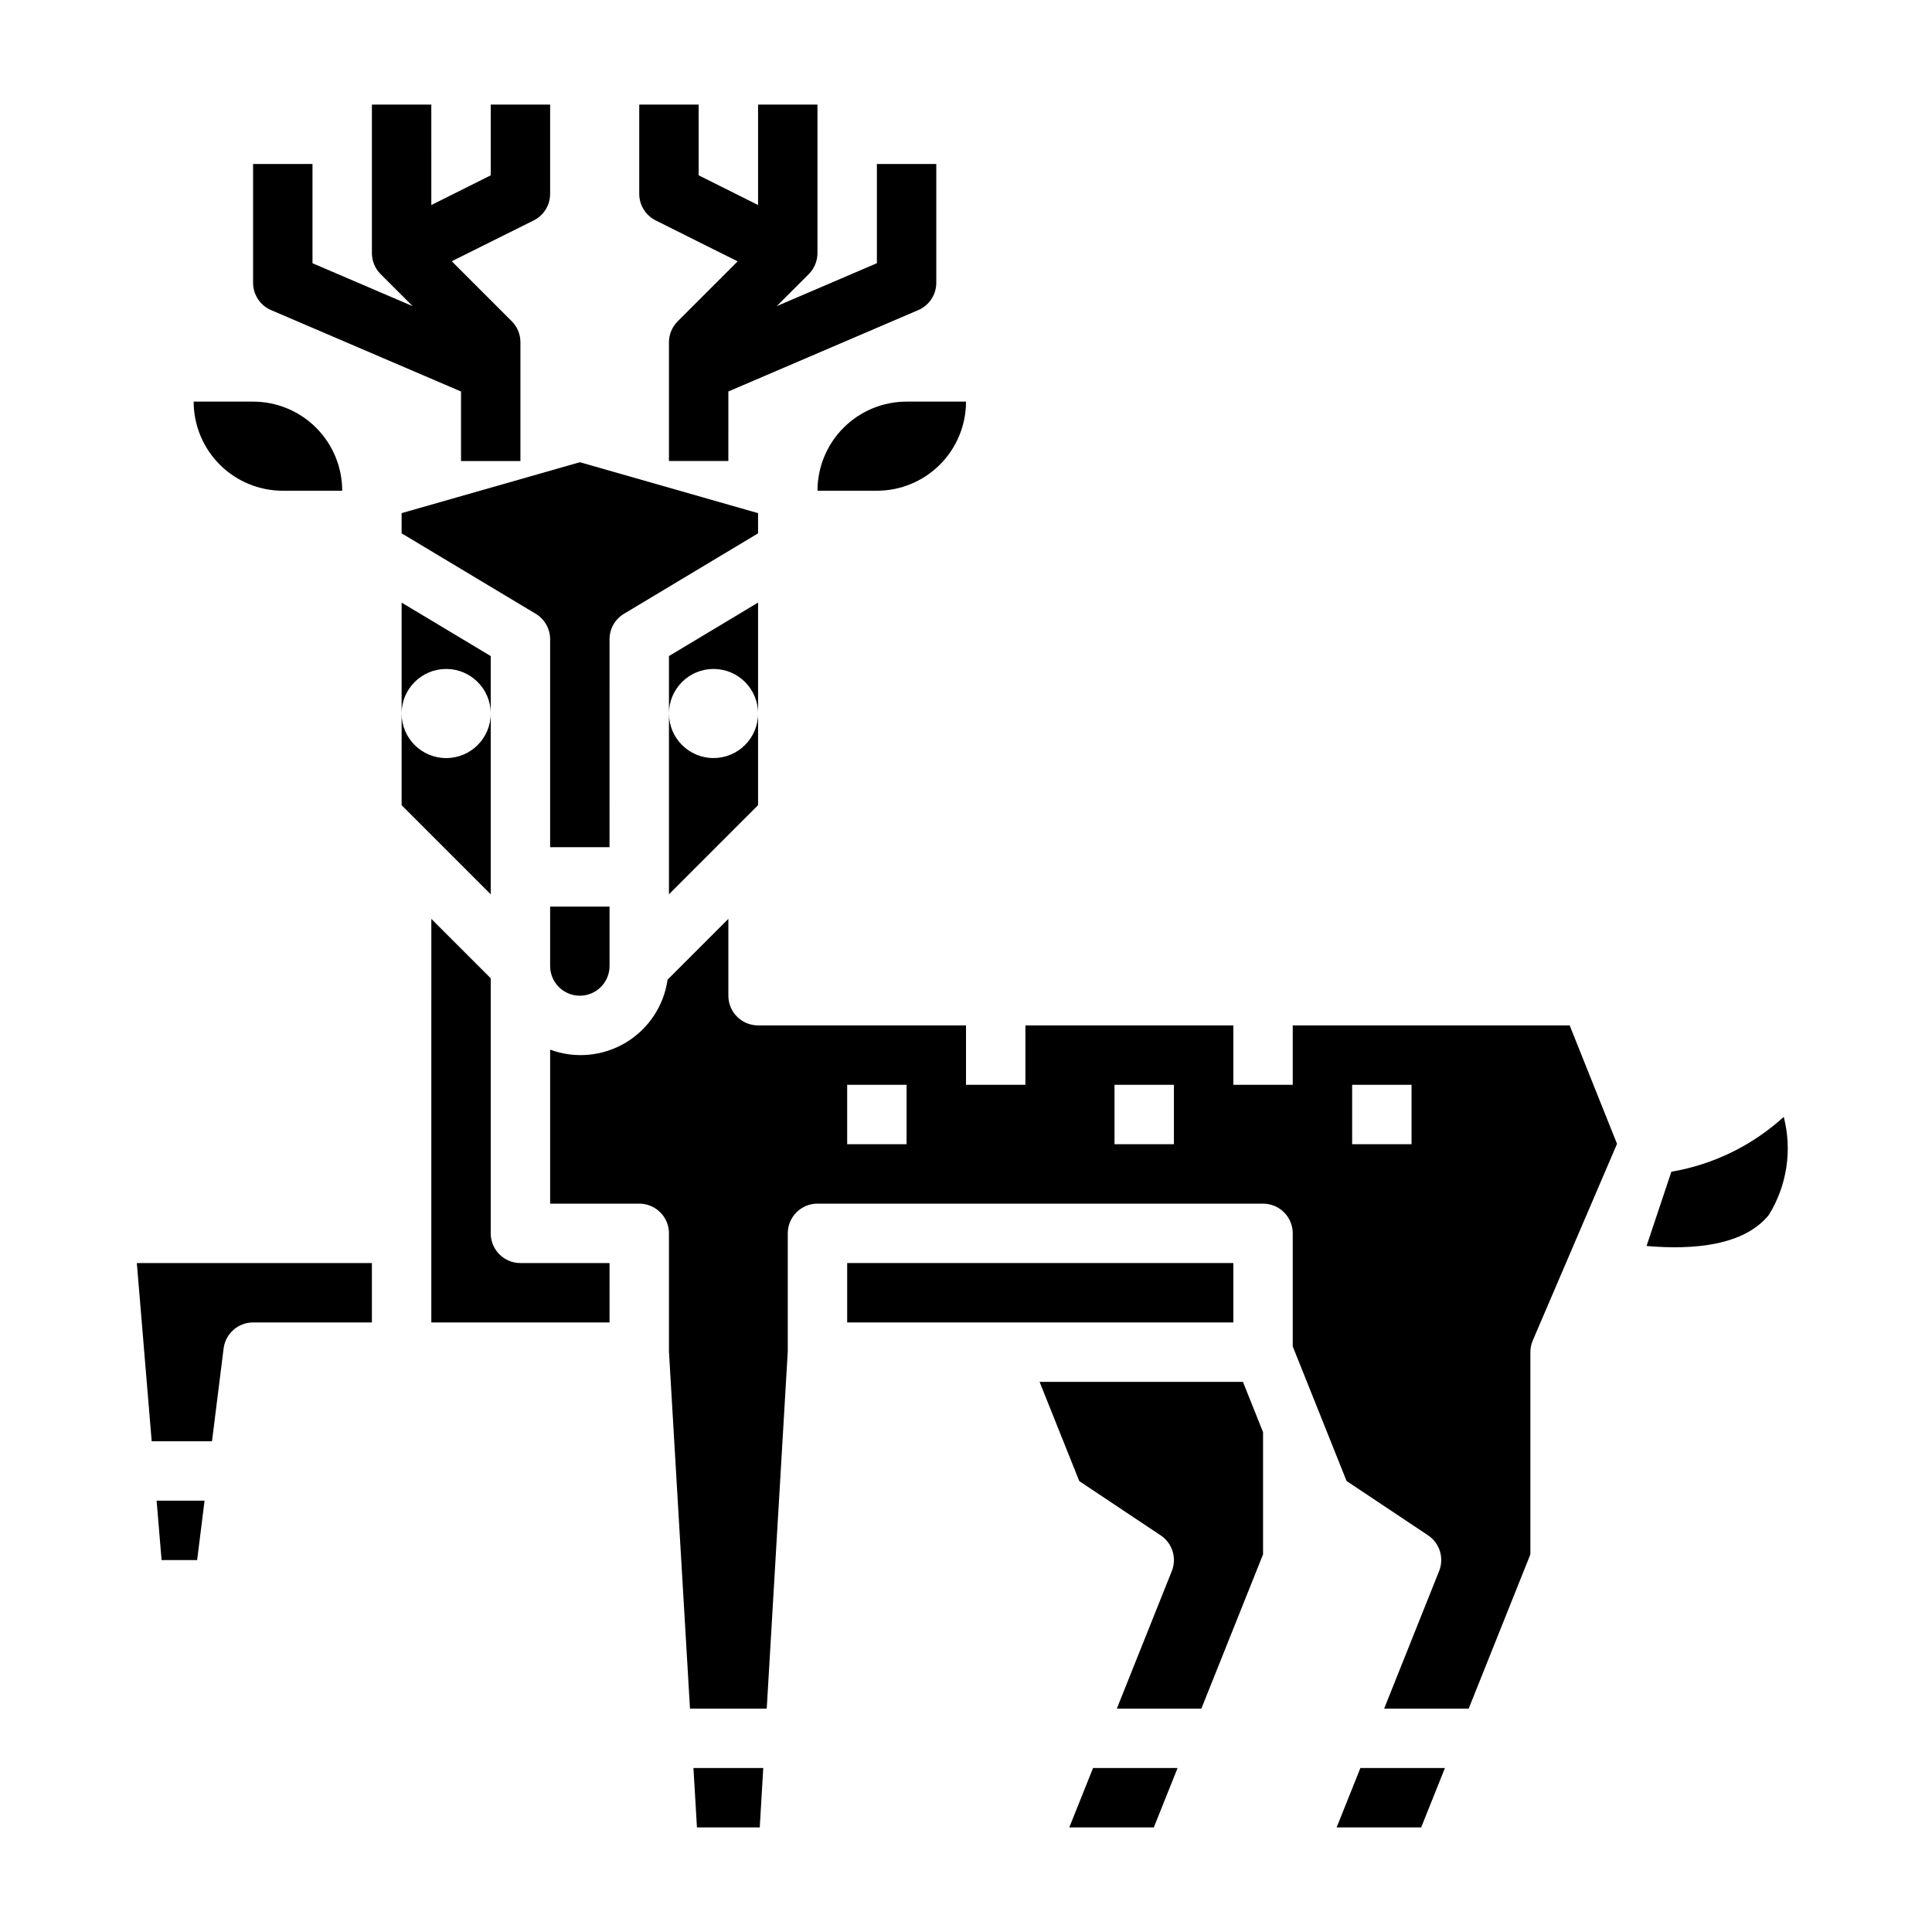 <?xml version="1.0" encoding="UTF-8"?>
<!-- Uploaded to: SVG Repo, www.svgrepo.com, Generator: SVG Repo Mixer Tools -->
<svg fill="#000000" width="800px" height="800px" version="1.1" viewBox="144 144 512 512" xmlns="http://www.w3.org/2000/svg">
 <g>
  <path d="m184.2 525.95h15.98l3.078-24.594v0.004c0.492-3.938 3.84-6.894 7.809-6.898h31.488v-15.742h-62.293z"/>
  <path d="m186.82 557.44h9.422l1.969-15.742h-12.707z"/>
  <path d="m274.05 333.09c0 6.523-5.289 11.809-11.809 11.809-6.523 0-11.809-5.285-11.809-11.809v24.293l23.617 23.617z"/>
  <path d="m218.94 274.05h15.746c0-6.266-2.488-12.27-6.918-16.699-4.43-4.43-10.438-6.918-16.699-6.918h-15.746c0 6.266 2.488 12.27 6.918 16.699 4.43 4.43 10.438 6.918 16.699 6.918z"/>
  <path d="m262.24 321.28c6.519 0 11.809 5.289 11.809 11.809v-15.223l-23.617-14.168v29.391c0-6.519 5.285-11.809 11.809-11.809z"/>
  <path d="m360.64 274.05h15.746c6.262 0 12.27-2.488 16.699-6.918 4.43-4.43 6.918-10.434 6.918-16.699h-15.746c-6.262 0-12.27 2.488-16.699 6.918-4.43 4.43-6.918 10.434-6.918 16.699z"/>
  <path d="m274.05 470.85v-67.59l-15.742-15.742-0.004 106.95h47.23l0.004-15.742h-23.617c-4.348 0-7.871-3.523-7.871-7.871z"/>
  <path d="m333.09 344.89c-6.519 0-11.809-5.285-11.809-11.809v47.91l23.617-23.617v-24.293c0 6.523-5.285 11.809-11.809 11.809z"/>
  <path d="m333.09 321.28c6.523 0 11.809 5.289 11.809 11.809v-29.395l-23.617 14.168v15.227c0-6.519 5.289-11.809 11.809-11.809z"/>
  <path d="m289.79 400c0 4.348 3.527 7.871 7.875 7.871 4.348 0 7.871-3.523 7.871-7.871v-15.746h-15.746z"/>
  <path d="m250.43 285.34 35.543 21.324c2.367 1.422 3.816 3.984 3.816 6.746v55.105h15.742l0.004-55.105c0-2.762 1.449-5.324 3.816-6.746l35.543-21.324v-5.352l-47.23-13.496-47.23 13.492z"/>
  <path d="m498.22 628.29h22.402l6.297-15.746h-22.402z"/>
  <path d="m368.51 478.72h102.34v15.742h-102.34z"/>
  <path d="m486.59 415.74v15.742l-15.742 0.004v-15.746h-55.105v15.742l-15.742 0.004v-15.746h-55.105c-4.348 0-7.871-3.523-7.871-7.871v-20.359l-16.113 16.113v0.004c-0.996 6.965-5.086 13.105-11.129 16.707-6.043 3.602-13.395 4.273-19.992 1.832v40.809h23.617c2.086 0 4.09 0.828 5.566 2.305 1.477 1.477 2.305 3.477 2.305 5.566v31.293l5.574 94.66h20.34l5.574-94.664v-31.289c0-4.348 3.523-7.871 7.871-7.871h118.08c2.086 0 4.09 0.828 5.566 2.305 1.477 1.477 2.305 3.477 2.305 5.566v29.969l7.312 18.27 6.957 17.398 21.586 14.391h0.004c3.082 2.059 4.309 5.996 2.941 9.445l-14.578 36.48h22.402l16.352-40.875v-53.59c0-1.066 0.215-2.125 0.637-3.102l22.324-52.105-12.547-31.387zm-102.34 31.488h-15.742v-15.742h15.742zm70.848 0h-15.742v-15.742h15.742zm62.977 0h-15.742v-15.742h15.742z"/>
  <path d="m616.71 439.98c-8.328 7.598-18.664 12.645-29.781 14.539l-6.574 19.68c12.492 1.086 25.891-0.109 32.418-8.258 4.797-7.754 6.219-17.133 3.938-25.961z"/>
  <path d="m419.5 510.21 10.516 26.293 21.586 14.391h0.004c3.082 2.059 4.309 5.996 2.941 9.445l-14.578 36.465h22.402l16.352-40.875v-32.391l-5.328-13.328z"/>
  <path d="m427.37 628.29h22.402l6.297-15.746h-22.402z"/>
  <path d="m328.7 628.29h16.641l0.93-15.746h-18.5z"/>
  <path d="m317.76 202.41 21.719 10.855-15.895 15.895h0.004c-1.469 1.465-2.297 3.453-2.309 5.527v31.488h15.742l0.004-18.43 50.332-21.57c2.894-1.238 4.769-4.086 4.769-7.234v-31.488h-15.742v26.301l-26.543 11.375 8.492-8.492c1.477-1.477 2.305-3.481 2.305-5.566v-39.359h-15.742v26.621l-15.742-7.871-0.004-18.75h-15.742v23.613c-0.016 3 1.672 5.746 4.352 7.086z"/>
  <path d="m215.84 226.18 50.336 21.57v18.43h15.742v-31.488c0-2.09-0.828-4.09-2.305-5.566l-15.895-15.895 21.719-10.816c2.68-1.34 4.367-4.086 4.352-7.086v-23.613h-15.742v18.75l-15.742 7.871-0.004-26.621h-15.742v39.359c0 2.086 0.828 4.09 2.305 5.566l8.492 8.492-26.543-11.375v-26.301h-15.742v31.488c0 3.148 1.875 5.996 4.769 7.234z"/>
 </g>
</svg>